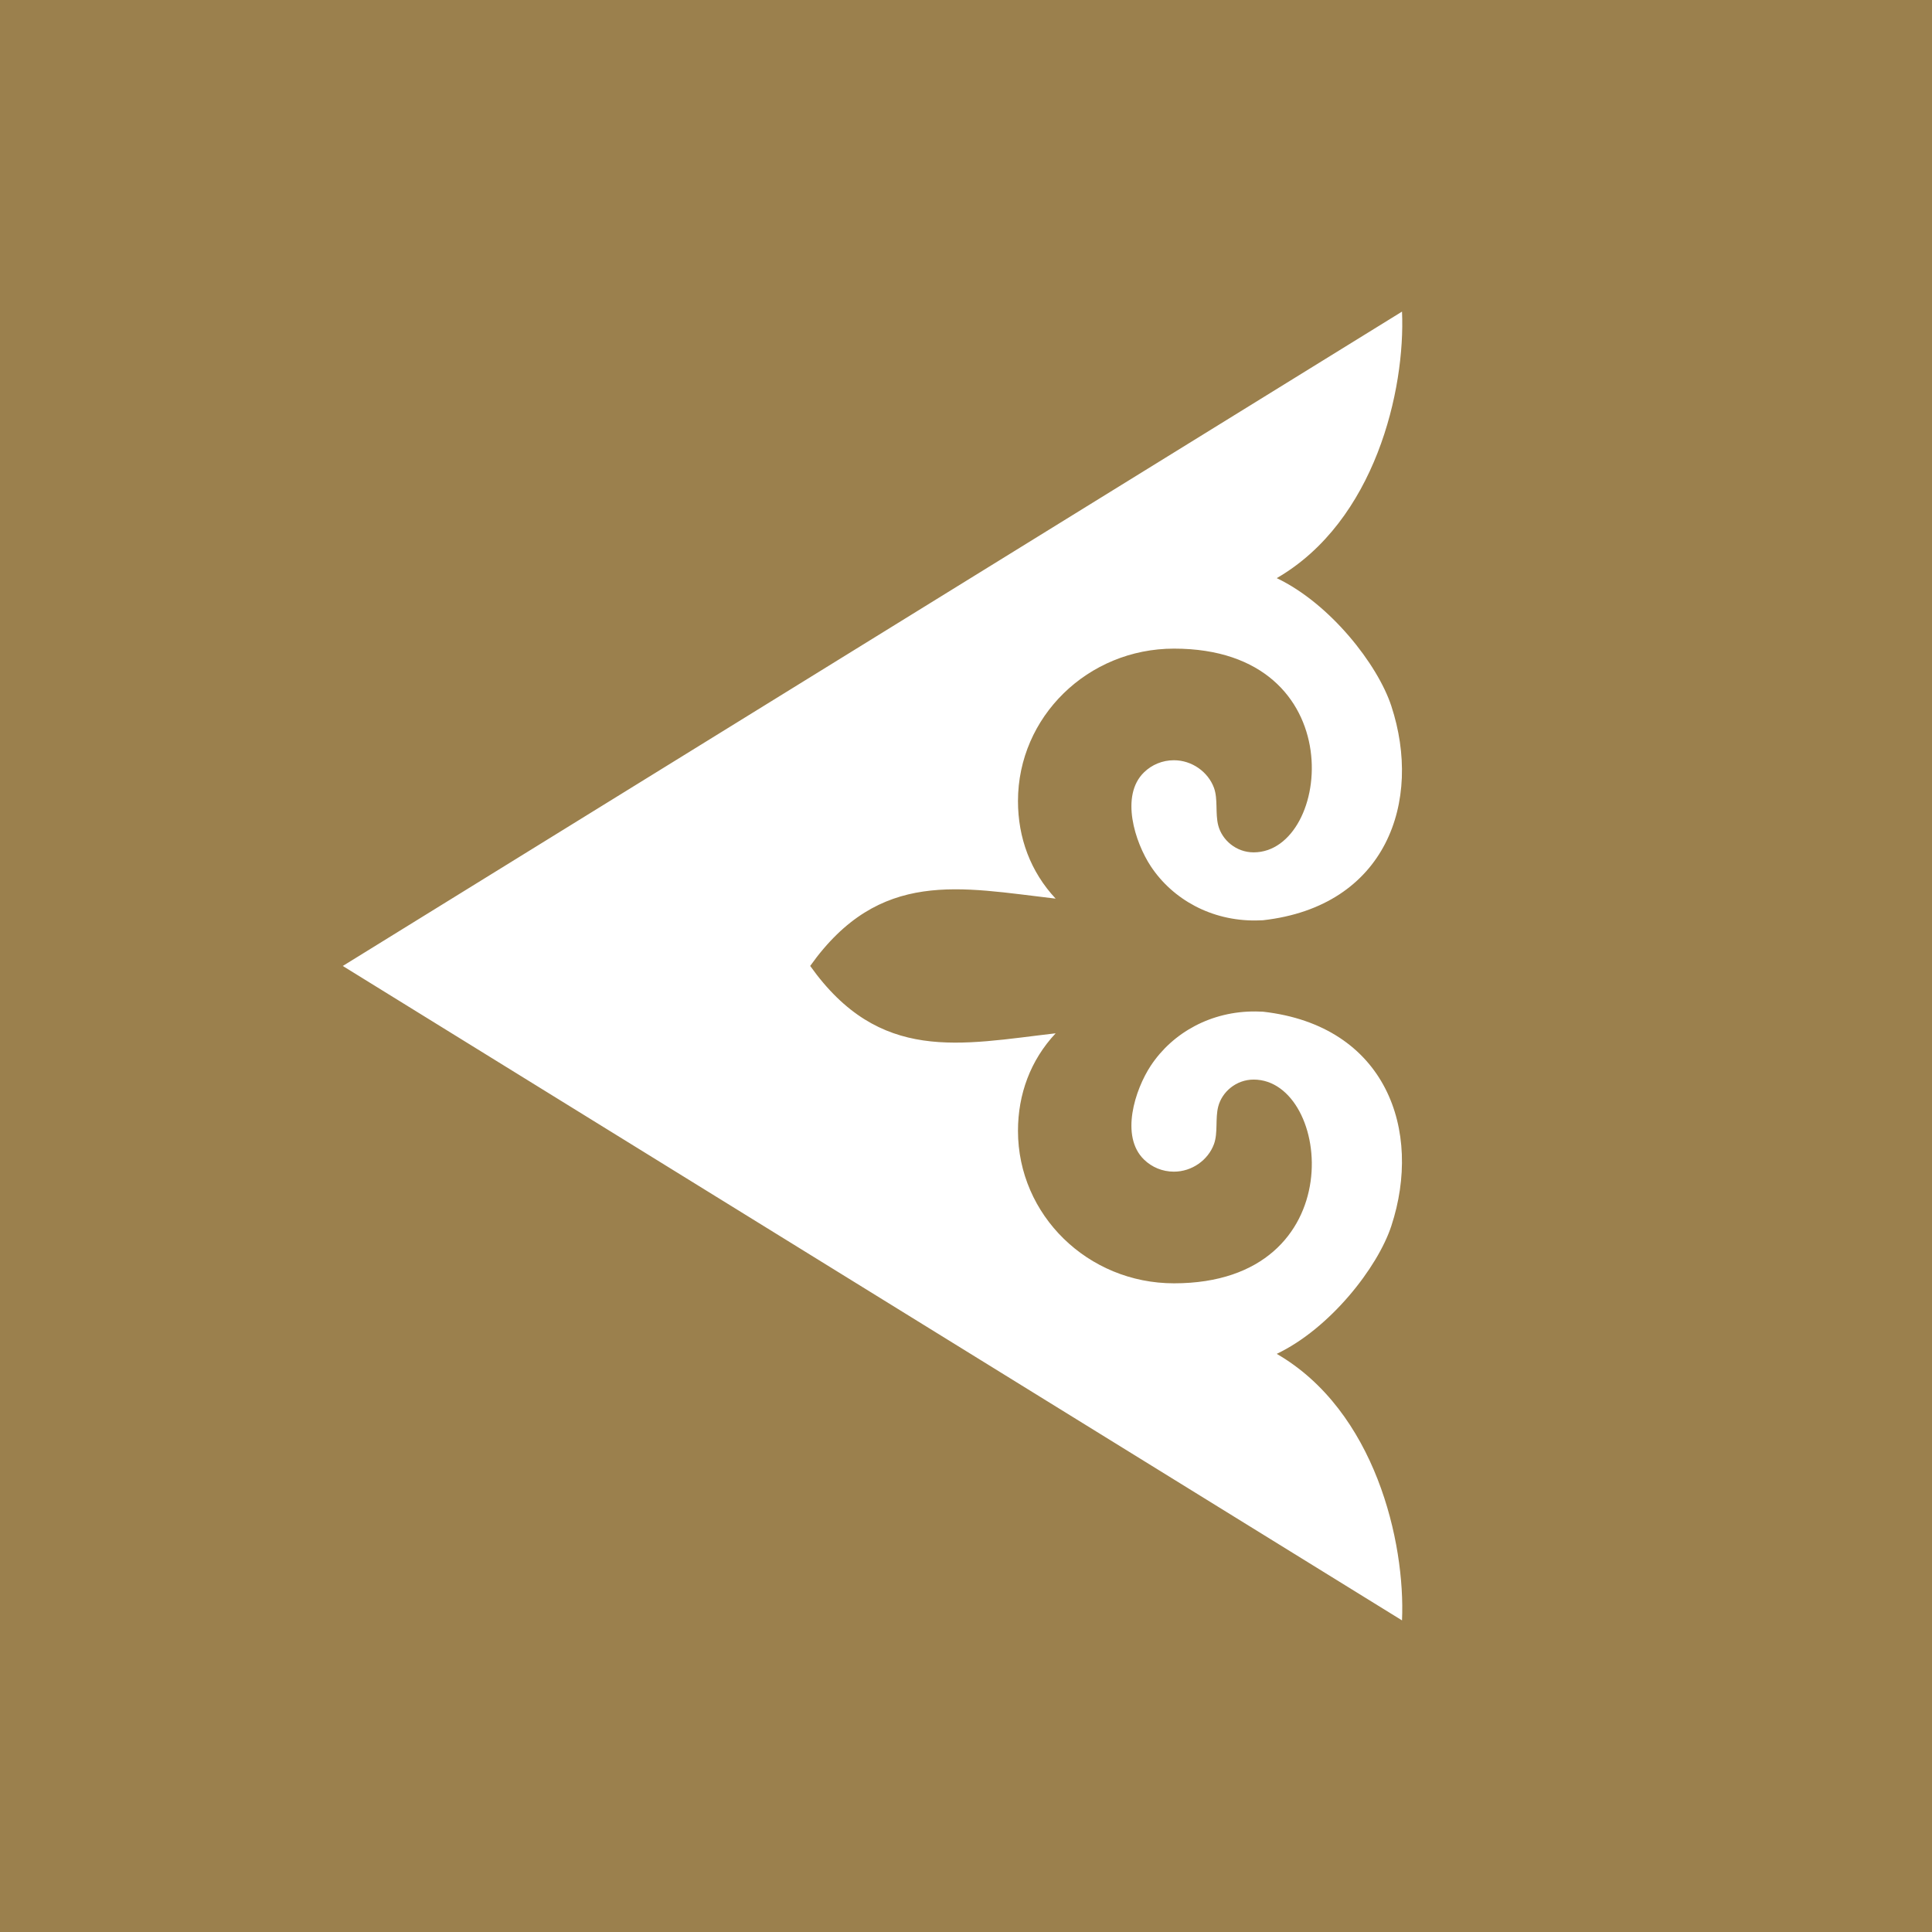 <svg width="62" height="62" viewBox="0 0 62 62" fill="none" xmlns="http://www.w3.org/2000/svg">
<rect width="62" height="62" fill="#9B804D"/>
<path d="M26 30.998C28.232 27.861 30.823 28.485 33.877 28.838C33.067 27.972 32.668 26.88 32.668 25.707C32.668 23.006 34.909 20.815 37.675 20.815C43.45 20.815 42.737 27.353 40.231 27.353C39.669 27.353 39.217 26.958 39.095 26.49C38.994 26.104 39.091 25.649 38.958 25.283C38.77 24.772 38.252 24.397 37.672 24.397C37.298 24.397 36.962 24.544 36.716 24.782C35.938 25.532 36.424 27.033 36.931 27.801C37.637 28.866 38.876 29.553 40.298 29.539L40.529 29.532C44.489 29.086 45.655 25.715 44.649 22.656C44.213 21.327 42.689 19.372 40.972 18.553C44.133 16.723 45.103 12.504 44.992 10L11 30.999L44.992 52C45.103 49.495 44.133 45.276 40.972 43.447C42.689 42.627 44.213 40.671 44.649 39.343C45.655 36.284 44.489 32.913 40.529 32.466L40.298 32.459C38.876 32.445 37.637 33.132 36.931 34.197C36.424 34.964 35.938 36.465 36.716 37.215C36.962 37.453 37.298 37.6 37.672 37.6C38.252 37.6 38.77 37.227 38.958 36.715C39.091 36.348 38.994 35.895 39.095 35.508C39.217 35.04 39.669 34.645 40.231 34.645C42.737 34.645 43.45 41.183 37.675 41.183C34.909 41.183 32.668 38.992 32.668 36.29C32.668 35.118 33.067 34.025 33.877 33.16C30.823 33.513 28.232 34.138 26 30.998Z" fill="white"/>
</svg>
